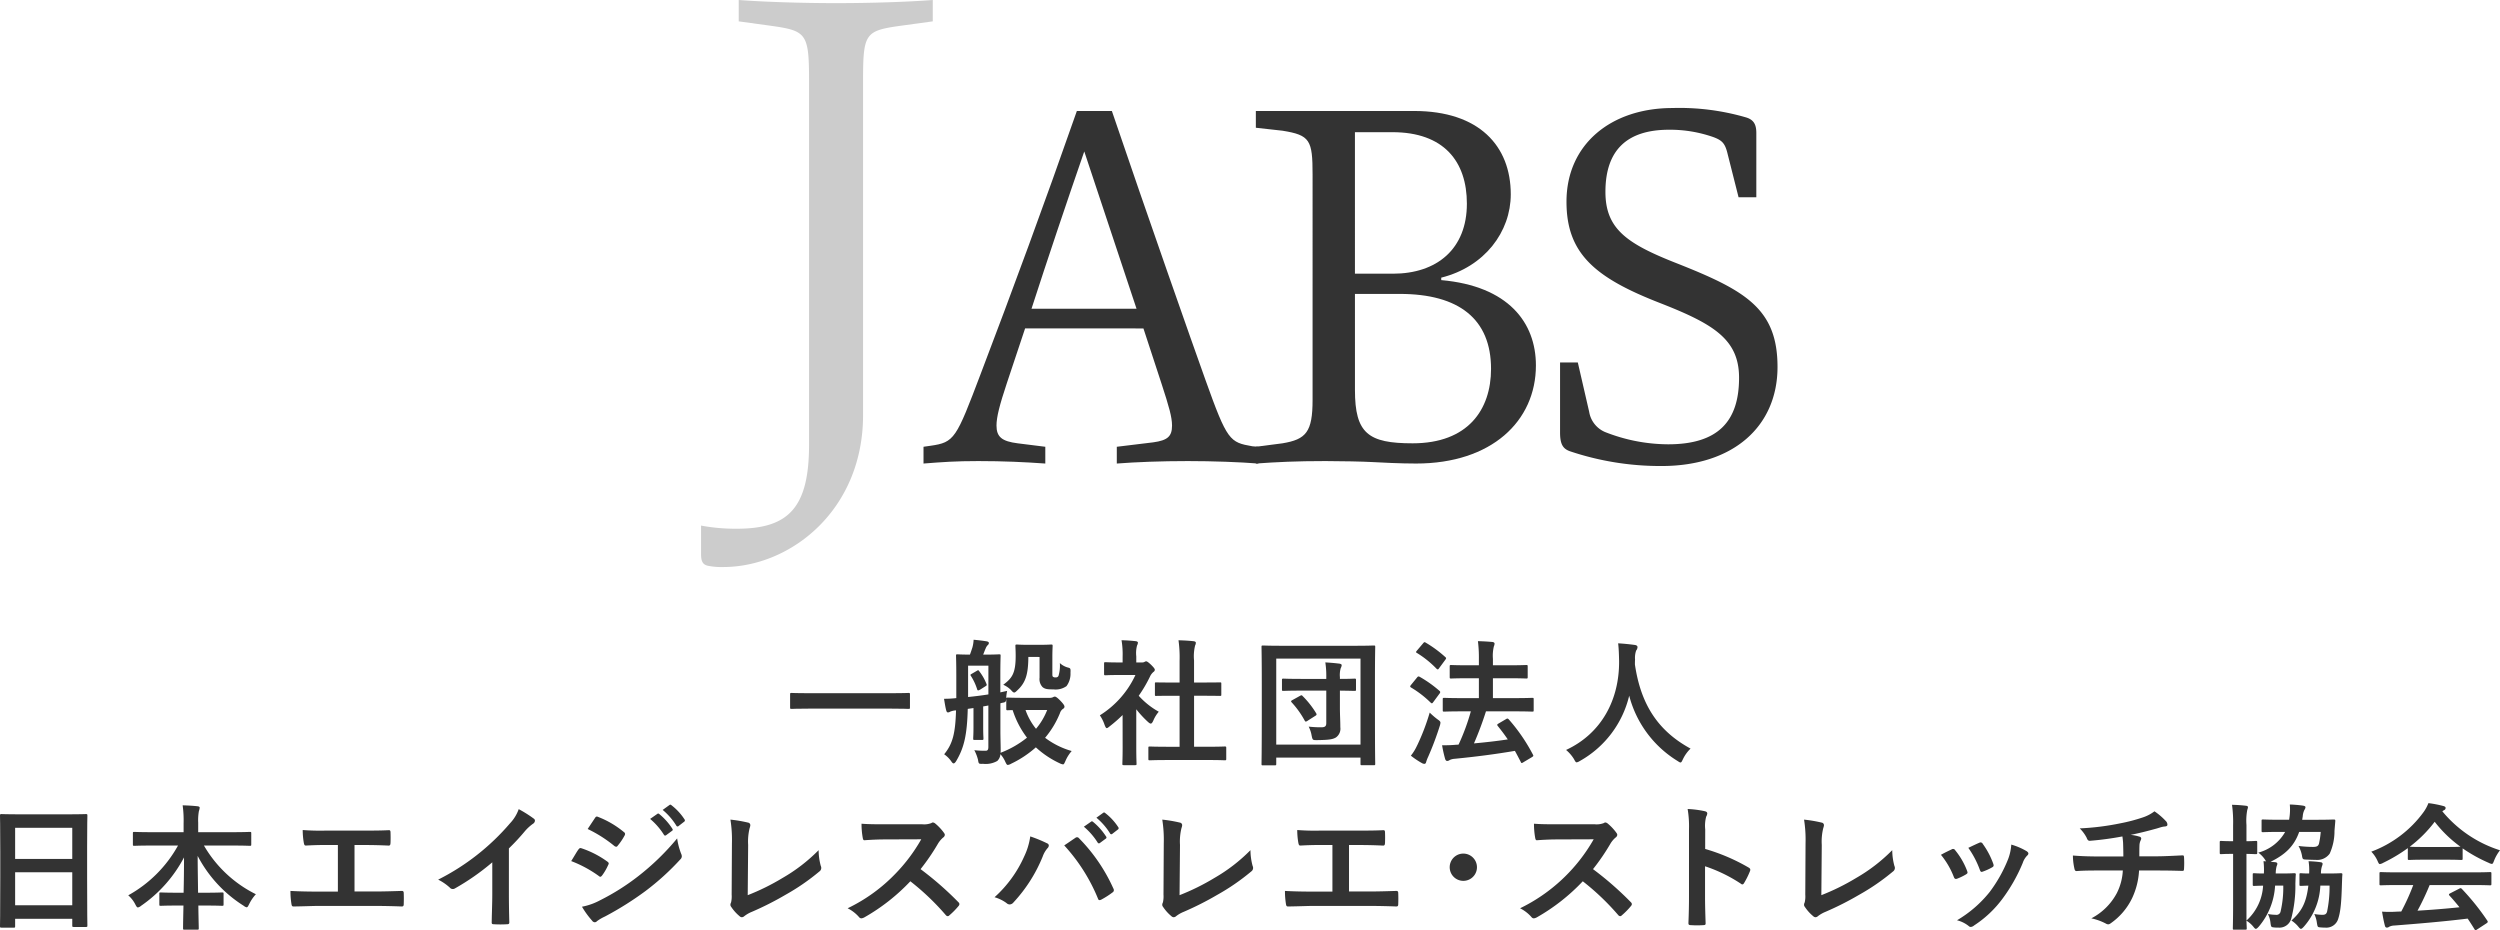<svg id="グループ_2931" data-name="グループ 2931" xmlns="http://www.w3.org/2000/svg" xmlns:xlink="http://www.w3.org/1999/xlink" width="440.092" height="163.752" viewBox="0 0 440.092 163.752">
  <defs>
    <clipPath id="clip-path">
      <rect id="長方形_535" data-name="長方形 535" width="440.092" height="163.752" fill="none"/>
    </clipPath>
  </defs>
  <g id="グループ_2930" data-name="グループ 2930" clip-path="url(#clip-path)">
    <path id="パス_2965" data-name="パス 2965" d="M158.564,4.533c-6.3.884-6.632,1.326-6.632,9.728V73.069c0,16.69-12.713,26.751-24.651,26.751a12.126,12.126,0,0,1-2.653-.222c-.995-.221-1.216-.884-1.216-2.1V92.523a33.087,33.087,0,0,0,6.3.553c9.064,0,12.712-3.647,12.712-14.812v-64c0-8.4-.442-8.844-6.743-9.728l-5.638-.774V0c4.311.331,11.054.553,17.134.553C153.369.554,159.89.332,164.2,0V3.759Z" fill="#ccc"/>
    <path id="パス_2966" data-name="パス 2966" d="M221.511,78.648V81.6c-3.3-.26-7.986-.434-12.413-.434-4.687,0-9.2.174-12.5.434V78.648l6.423-.781c2.517-.347,3.3-1.042,3.3-2.951,0-1.476-.521-3.3-1.823-7.292l-3.212-9.808H180.454l-3.211,9.635c-1.3,3.906-1.823,5.989-1.823,7.465,0,2,.955,2.777,3.732,3.124l4.861.608V81.6c-3.646-.26-7.378-.434-11.805-.434-3.993,0-6.336.174-9.635.434V78.648l1.215-.174c4.254-.607,4.514-1.215,8.854-12.672,5.555-14.583,11.284-30.12,16.926-46.265h6.163c6.163,18.141,14.062,40.623,16.492,47.393,3.819,10.676,4.253,10.937,8.246,11.631Zm-21.44-24.3-9.2-27.689c-3.125,9.027-6.423,18.835-9.287,27.689Z" fill="#333"/>
    <path id="パス_2967" data-name="パス 2967" d="M253.712,49.31c11.8,1.041,16.666,7.464,16.666,15.016,0,9.808-7.812,17.273-21.093,17.273-2.777,0-6.163-.173-7.725-.26-1.476-.087-5.555-.174-8.246-.174-5.121,0-8.593.174-12.239.434V78.648l4.687-.608c4.167-.694,5.3-2,5.3-7.638V30.734c0-6.076-.434-6.944-5.3-7.725l-4.687-.521V19.537h27.863c11.458,0,17.013,6.163,17.013,14.669,0,6.6-4.6,12.76-12.239,14.67Zm-8.506-1.129c7.725,0,13.02-4.34,13.02-12.326,0-7.464-4.08-12.586-13.107-12.586h-6.6V48.181Zm-6.684,20.485c0,7.638,2.344,9.374,10.156,9.374,9.721,0,13.8-5.9,13.8-13.106,0-8.767-5.642-13.194-16.058-13.194h-7.9Z" fill="#333"/>
    <path id="パス_2968" data-name="パス 2968" d="M279.751,72.486a4.684,4.684,0,0,0,2.778,3.559,30.51,30.51,0,0,0,11.11,2.17c8.854,0,12.5-4.08,12.5-11.718,0-6.771-4.513-9.461-13.8-13.107-11.631-4.514-16.579-8.767-16.579-17.881,0-10.156,7.9-16.492,18.662-16.492a41.806,41.806,0,0,1,12.934,1.649c1.475.434,1.822,1.389,1.822,2.778V34.728h-3.125l-1.909-7.552c-.434-1.823-.868-2.43-2.517-3.038a23.061,23.061,0,0,0-7.812-1.3c-7.378,0-11.2,3.559-11.2,10.937,0,6.51,3.733,9.114,12.586,12.586,12.066,4.774,17.708,7.986,17.708,18.228,0,10.416-7.726,17.447-20.4,17.447a49.939,49.939,0,0,1-16.145-2.6c-1.215-.434-1.736-1.215-1.736-3.3V63.806h3.125Z" fill="#333"/>
    <path id="パス_2969" data-name="パス 2969" d="M142.4,124.744c-2.16,0-2.9.048-3.048.048-.24,0-.265-.024-.265-.24v-2.329c0-.215.025-.24.265-.24.144,0,.888.049,3.048.049h14.473c2.16,0,2.9-.049,3.048-.049.241,0,.265.025.265.24v2.329c0,.216-.024.24-.265.24-.144,0-.888-.048-3.048-.048Z" fill="#333"/>
    <path id="パス_2970" data-name="パス 2970" d="M184.844,122.847a1.362,1.362,0,0,0,.5-.1.813.813,0,0,1,.336-.121c.193,0,.48.216.961.7.551.576.743.865.743,1.056s-.072.288-.263.409a1.4,1.4,0,0,0-.529.744,16.1,16.1,0,0,1-2.616,4.343,14.2,14.2,0,0,0,4.681,2.329,6.606,6.606,0,0,0-1.1,1.753c-.193.431-.264.6-.432.6a1.893,1.893,0,0,1-.577-.193,16.275,16.275,0,0,1-4.2-2.808A18.455,18.455,0,0,1,178,134.44a1.565,1.565,0,0,1-.575.217c-.193,0-.264-.168-.456-.553a4.818,4.818,0,0,0-.865-1.344,1.764,1.764,0,0,1-.552,1.2,4.127,4.127,0,0,1-2.5.5c-.768.025-.768.025-.888-.719a7.456,7.456,0,0,0-.648-1.681,16.012,16.012,0,0,0,1.992.1c.312,0,.48-.145.48-.672v-7.3c-.312.072-.624.119-.912.168v3.648c0,1.295.048,1.825.048,1.968,0,.264-.024.288-.264.288h-1.3c-.216,0-.24-.024-.24-.288,0-.143.048-.673.048-1.968v-3.361l-1.008.145c-.12,4.536-.624,6.816-2.04,9.193-.168.264-.312.407-.456.407-.1,0-.216-.1-.336-.263a5.013,5.013,0,0,0-1.32-1.345c1.488-1.824,1.968-3.624,2.088-7.729a3.084,3.084,0,0,0-1.056.24.64.64,0,0,1-.36.121c-.168,0-.241-.121-.312-.361-.168-.623-.264-1.343-.385-2.04a17.984,17.984,0,0,0,2.161-.12v-4.057c0-2.135-.048-3.24-.048-3.408,0-.215.024-.24.264-.24.144,0,.648.049,2.184.049.168-.432.288-.817.432-1.248a6.042,6.042,0,0,0,.216-1.368c.792.071,1.608.168,2.352.288.192.048.336.144.336.288a.53.53,0,0,1-.216.384,1.668,1.668,0,0,0-.336.527c-.192.433-.312.793-.456,1.129h.456c1.656,0,2.185-.049,2.353-.049.239,0,.263.025.263.24,0,.145-.048,1.273-.048,3.408v3.049l1.2-.263a7.257,7.257,0,0,0-.168,1.3c.048-.1.071-.121.263-.121.144,0,.817.048,2.809.048Zm-10.849-5.665h-3.576V122.7c1.176-.12,2.376-.264,3.576-.457Zm-2.04.912c.24-.143.264-.168.432.073a8.823,8.823,0,0,1,1.248,2.184c.1.24.1.288-.12.433l-.912.576c-.36.215-.5.239-.576.023a9.811,9.811,0,0,0-1.1-2.377c-.144-.214-.12-.239.12-.382Zm4.152,5.713v4.873c0,1.08.048,2.328.048,3.313a3.708,3.708,0,0,1-.024.527,17.191,17.191,0,0,0,4.657-2.664,15.965,15.965,0,0,1-2.52-4.849c-.528,0-.792.025-.865.025-.239,0-.263-.025-.263-.264v-1.777c-.073.6-.1.625-.792.744Zm4.921-8.16c-.024,3.024-.456,4.512-1.944,5.881-.264.264-.408.383-.552.383s-.312-.144-.576-.455a4.408,4.408,0,0,0-1.345-.912c1.489-1.129,2.185-1.92,2.185-5.065,0-1.032-.048-1.584-.048-1.752,0-.24.024-.265.288-.265.144,0,.528.048,1.944.048h2.064c1.392,0,1.824-.048,1.992-.048.24,0,.264.025.264.265,0,.168-.047.768-.047,1.992V118.5c0,.408,0,.528.1.625a.648.648,0,0,0,.48.119.483.483,0,0,0,.5-.264,6.293,6.293,0,0,0,.239-2.256,3.4,3.4,0,0,0,1.536.817c.312.1.385.168.336.887a3.633,3.633,0,0,1-.7,2.353,3.3,3.3,0,0,1-2.3.576c-.984,0-1.464-.025-1.92-.408A2.045,2.045,0,0,1,183,119.3v-3.649Zm-.5,9.336a11,11,0,0,0,1.848,3.313,11.727,11.727,0,0,0,1.968-3.313Z" fill="#333"/>
    <path id="パス_2971" data-name="パス 2971" d="M197.618,125.872a24.769,24.769,0,0,1-2.28,1.992c-.24.192-.384.313-.5.313-.144,0-.24-.193-.384-.553a6.626,6.626,0,0,0-.84-1.7,16.566,16.566,0,0,0,6.264-7.1h-2.712c-1.824,0-2.4.048-2.544.048-.24,0-.264-.024-.264-.263v-1.777c0-.24.024-.263.264-.263.144,0,.72.047,2.544.047h.456v-.984a14.893,14.893,0,0,0-.191-2.929c.911.025,1.631.073,2.5.168.239.025.383.145.383.241a1.1,1.1,0,0,1-.144.5,5.107,5.107,0,0,0-.144,1.921v1.08h1.009a.809.809,0,0,0,.456-.1.73.73,0,0,1,.264-.1c.144,0,.384.145.888.624.456.456.648.7.648.864a.469.469,0,0,1-.24.385,2.446,2.446,0,0,0-.553.695,24.059,24.059,0,0,1-2.04,3.5,13.666,13.666,0,0,0,3.529,2.809,5.772,5.772,0,0,0-.96,1.56c-.168.36-.288.528-.456.528-.12,0-.264-.1-.48-.287a18.073,18.073,0,0,1-2.065-2.233v6.744c0,1.777.049,2.713.049,2.832,0,.241-.024.265-.288.265h-1.921c-.264,0-.288-.024-.288-.265,0-.143.048-1.055.048-2.832Zm8.017,7.921c-2.28,0-3.072.048-3.216.048-.241,0-.264-.024-.264-.264v-1.9c0-.241.023-.264.264-.264.144,0,.936.047,3.216.047h2.016v-8.977h-1.08c-2.136,0-2.88.025-3.024.025-.216,0-.24,0-.24-.24v-1.9c0-.24.024-.24.24-.24.144,0,.888.023,3.024.023h1.08v-3.816a21.722,21.722,0,0,0-.192-3.624c.912.024,1.824.072,2.664.168.217.024.385.12.385.24a.966.966,0,0,1-.121.5,7.858,7.858,0,0,0-.191,2.641v3.887h1.511c2.136,0,2.881-.023,3.025-.023.24,0,.264,0,.264.24v1.9c0,.24-.024.24-.264.24-.144,0-.889-.025-3.025-.025H210.2v8.977h2.184c2.28,0,3.048-.047,3.192-.047.264,0,.288.023.288.264v1.9c0,.24-.024.264-.288.264-.144,0-.912-.048-3.192-.048Z" fill="#333"/>
    <path id="パス_2972" data-name="パス 2972" d="M222.338,134.73c-.241,0-.265-.025-.265-.265,0-.168.048-1.776.048-9.217v-4.776c0-4.752-.048-6.433-.048-6.576,0-.24.024-.265.265-.265.168,0,.959.048,3.191.048h13.106c2.256,0,3.024-.048,3.192-.048.241,0,.264.025.264.265,0,.143-.048,1.824-.048,5.76v5.568c0,7.441.048,9.073.048,9.217,0,.24-.023.264-.264.264h-2.064c-.24,0-.264-.024-.264-.264v-1.08H224.666v1.1c0,.24-.024.265-.265.265Zm2.328-3.649H239.5V115.935H224.666Zm4.416-9.506c-2.232,0-3,.049-3.144.049-.24,0-.265-.024-.265-.263v-1.633c0-.24.025-.264.265-.264.144,0,.912.048,3.144.048h4.392v-.192a15.837,15.837,0,0,0-.168-2.712c.912.048,1.656.12,2.472.216.264.047.409.144.409.263a1.245,1.245,0,0,1-.168.529,4.336,4.336,0,0,0-.145,1.608v.288c1.752,0,2.425-.048,2.569-.048.24,0,.263.024.263.264v1.633c0,.239-.023.263-.263.263-.144,0-.817-.024-2.569-.049V124.6c0,1.367.072,2.16.072,3.408a1.883,1.883,0,0,1-.792,1.824c-.551.312-1.176.432-3.312.455-.768,0-.768,0-.936-.744a5.676,5.676,0,0,0-.528-1.632,18.546,18.546,0,0,0,2.208.121c.672,0,.888-.192.888-.745v-5.713Zm-.264.937c.264-.144.336-.168.5.024a15.919,15.919,0,0,1,2.376,3.024c.12.217.1.312-.192.48l-1.32.84a.671.671,0,0,1-.312.145c-.072,0-.12-.049-.192-.168a15.906,15.906,0,0,0-2.3-3.217c-.168-.191-.12-.264.144-.408Z" fill="#333"/>
    <path id="パス_2973" data-name="パス 2973" d="M249.448,119.272c.168-.216.264-.24.48-.12a20.924,20.924,0,0,1,3.48,2.472.255.255,0,0,1,.12.216.412.412,0,0,1-.12.264l-1.08,1.464c-.12.168-.192.24-.264.24s-.12-.048-.215-.119a18.053,18.053,0,0,0-3.457-2.665c-.1-.071-.145-.12-.145-.193s.049-.143.145-.263Zm.024,11.953a38.54,38.54,0,0,0,2.209-5.784,12.583,12.583,0,0,0,1.391,1.2c.384.265.5.385.5.6a2.55,2.55,0,0,1-.12.551,52.391,52.391,0,0,1-2.04,5.425,6.426,6.426,0,0,0-.36.937c-.048.191-.144.311-.287.311a.907.907,0,0,1-.433-.12,14.019,14.019,0,0,1-1.968-1.32,8.275,8.275,0,0,0,1.1-1.8m1.056-17.978c.192-.24.264-.24.455-.12a20.893,20.893,0,0,1,3.457,2.544c.168.145.192.217-.024.5l-1.08,1.465c-.168.24-.216.264-.432.1a17.389,17.389,0,0,0-3.456-2.784c-.217-.121-.217-.168,0-.433Zm7.057,11.977c-2.353,0-3.193.049-3.337.049-.239,0-.264-.025-.264-.289v-1.871c0-.241.025-.265.264-.265.144,0,.984.048,3.337.048h2.76v-3.5h-1.656c-2.3,0-3.1.048-3.217.048-.24,0-.264-.025-.264-.265v-1.847c0-.241.024-.264.264-.264.121,0,.912.048,3.217.048h1.656v-1.056a23.242,23.242,0,0,0-.168-3.193c.912.024,1.752.072,2.544.144.24.024.384.145.384.288a1.262,1.262,0,0,1-.12.48,7.076,7.076,0,0,0-.168,2.209v1.128h2.616c2.3,0,3.1-.048,3.24-.048.24,0,.265.023.265.264v1.847c0,.24-.025.265-.265.265-.144,0-.936-.048-3.24-.048h-2.616v3.5h3.6c2.353,0,3.192-.048,3.336-.048.217,0,.24.024.24.265v1.871c0,.264-.023.289-.24.289-.144,0-.983-.049-3.336-.049h-4.824a58.347,58.347,0,0,1-2.112,5.641c2.112-.192,4.008-.409,5.952-.7-.551-.816-1.152-1.608-1.752-2.352-.168-.216-.144-.288.144-.456l1.3-.768c.24-.144.312-.121.48.047a31.14,31.14,0,0,1,4.249,6.193c.12.241.12.264-.168.455l-1.489.889a.664.664,0,0,1-.311.145c-.072,0-.121-.073-.168-.193-.336-.647-.672-1.3-1.033-1.944-3.552.6-6.7,1.008-10.584,1.393a2.407,2.407,0,0,0-.889.215.748.748,0,0,1-.432.168c-.191,0-.312-.143-.384-.383a22.228,22.228,0,0,1-.528-2.377c1.033,0,1.776-.024,2.52-.1a2.075,2.075,0,0,0,.385-.024,37.793,37.793,0,0,0,2.16-5.857Z" fill="#333"/>
    <path id="パス_2974" data-name="パス 2974" d="M296.254,133.649c-.192.407-.264.575-.432.575-.12,0-.264-.1-.551-.288a19.119,19.119,0,0,1-8.473-11.472,17.906,17.906,0,0,1-8.69,11.5,1.545,1.545,0,0,1-.551.239c-.168,0-.265-.168-.48-.576a6.6,6.6,0,0,0-1.392-1.608c6.312-2.927,9.384-8.929,9.336-15.648-.024-1.056-.047-2.065-.168-3.121.936.048,2.088.169,2.953.288.312.048.455.192.455.384a1.029,1.029,0,0,1-.239.6,3.918,3.918,0,0,0-.193,1.584c-.023.289-.023.576-.023.865,1.031,7.033,4.056,11.689,9.793,14.809a6.519,6.519,0,0,0-1.345,1.873" fill="#333"/>
    <path id="パス_2975" data-name="パス 2975" d="M.264,163.3c-.24,0-.264-.023-.264-.264,0-.168.048-1.584.048-8.545v-4.632c0-4.657-.048-6.121-.048-6.264,0-.264.024-.288.264-.288.168,0,.984.048,3.312.048h8.233c2.328,0,3.169-.048,3.313-.048.239,0,.263.024.263.288,0,.143-.048,1.607-.048,5.545v5.328c0,6.889.048,8.3.048,8.448,0,.24-.024.265-.263.265H12.985c-.24,0-.264-.025-.264-.265v-1.176H2.664v1.3c0,.241-.024.264-.264.264Zm2.4-12.1H12.721v-5.473H2.664Zm10.057,2.353H2.664v5.809H12.721Z" fill="#333"/>
    <path id="パス_2976" data-name="パス 2976" d="M26.729,148.847c-2.184,0-2.928.049-3.072.049-.241,0-.264-.025-.264-.265v-1.92c0-.24.023-.264.264-.264.144,0,.888.048,3.072.048h5.592v-1.608a19.307,19.307,0,0,0-.168-3.12c.865.023,1.8.072,2.641.168.216.023.36.12.36.24a2.61,2.61,0,0,1-.144.623,9.2,9.2,0,0,0-.12,2.018v1.679h5.976c2.184,0,2.952-.048,3.1-.048.241,0,.265.024.265.264v1.92c0,.24-.024.265-.265.265-.144,0-.912-.049-3.1-.049H35.9a21.734,21.734,0,0,0,9.144,8.569,7.27,7.27,0,0,0-1.175,1.728c-.193.385-.288.576-.456.576a1.233,1.233,0,0,1-.505-.264,22.882,22.882,0,0,1-8.112-8.785c0,1.992.048,4.345.072,6.481h1.248c2.112,0,2.808-.048,2.952-.048.264,0,.288.024.288.264v1.825c0,.239-.024.263-.288.263-.144,0-.84-.047-2.952-.047h-1.2c.023,2.04.072,3.6.072,4.007,0,.217-.024.241-.264.241H32.49c-.24,0-.264-.024-.264-.241,0-.408.024-1.967.071-4.007H31.266c-2.113,0-2.809.047-2.953.047-.24,0-.264-.024-.264-.263v-1.825c0-.24.024-.264.264-.264.144,0,.84.048,2.953.048h1.055c.049-2.04.073-4.248.073-6.217a23.8,23.8,0,0,1-7.561,8.521,1.174,1.174,0,0,1-.552.288c-.144,0-.264-.144-.456-.528a5.335,5.335,0,0,0-1.248-1.608,22.424,22.424,0,0,0,8.76-8.761Z" fill="#333"/>
    <path id="パス_2977" data-name="パス 2977" d="M62.408,156.936h3.433c1.608,0,3.216-.048,4.848-.1.264-.024.384.1.384.384.024.624.024,1.3,0,1.92,0,.313-.072.433-.36.433-1.152-.048-3.288-.1-4.848-.1H56.216c-.984,0-2.544.072-4.417.1-.384.023-.432-.073-.5-.481a13.972,13.972,0,0,1-.168-2.256c1.728.1,3.552.12,5.089.12H59.48v-8.209H57.608c-1.728,0-2.737.048-3.721.1-.288.025-.335-.143-.408-.5a13.413,13.413,0,0,1-.192-2.232,40.5,40.5,0,0,0,4.153.1h6.792c1.465,0,2.784,0,4.2-.072.24-.024.312.12.312.384.024.6.024,1.272,0,1.873-.024.312-.072.455-.337.455-1.607-.072-2.784-.1-4.127-.1H62.408Z" fill="#333"/>
    <path id="パス_2978" data-name="パス 2978" d="M89.584,157.3c0,1.656.023,3.072.072,4.992.023.313-.1.408-.36.408a20.016,20.016,0,0,1-2.4,0c-.264,0-.361-.1-.336-.383.024-1.729.1-3.288.1-4.921V151.8a41.52,41.52,0,0,1-6.6,4.607.674.674,0,0,1-.864-.143,8.977,8.977,0,0,0-2.063-1.416A40.719,40.719,0,0,0,89.8,144.911a6.968,6.968,0,0,0,1.513-2.472,21.466,21.466,0,0,1,2.665,1.679.43.43,0,0,1,.191.361.689.689,0,0,1-.336.528,7.874,7.874,0,0,0-1.44,1.32,38.188,38.188,0,0,1-2.808,3.024Z" fill="#333"/>
    <path id="パス_2979" data-name="パス 2979" d="M101.83,149.543c.12-.168.24-.288.456-.239a16.629,16.629,0,0,1,4.608,2.352c.168.12.264.215.264.359a.716.716,0,0,1-.1.265,9.8,9.8,0,0,1-1.056,1.824c-.12.143-.216.24-.312.24a.461.461,0,0,1-.288-.145,21.107,21.107,0,0,0-4.849-2.616c.6-.96.985-1.656,1.273-2.04m3.888,8.9a40.21,40.21,0,0,0,6.577-4.152,43.687,43.687,0,0,0,6.912-6.7,11.986,11.986,0,0,0,.7,2.688,1.174,1.174,0,0,1,.12.456.75.75,0,0,1-.264.553,44.714,44.714,0,0,1-6.1,5.544,55.912,55.912,0,0,1-7.177,4.513,7.832,7.832,0,0,0-1.392.815.53.53,0,0,1-.384.193.616.616,0,0,1-.48-.289,15.111,15.111,0,0,1-1.776-2.448,11.1,11.1,0,0,0,3.264-1.176m-.984-14.425c.168-.288.312-.336.6-.192a16.292,16.292,0,0,1,4.512,2.664.38.38,0,0,1,.192.312.585.585,0,0,1-.1.312,10.293,10.293,0,0,1-1.225,1.8.268.268,0,0,1-.24.145.624.624,0,0,1-.36-.168,23.172,23.172,0,0,0-4.656-2.953c.408-.623.864-1.3,1.272-1.92m10.993-.744c.12-.1.216-.073.36.048a11.053,11.053,0,0,1,2.28,2.569.241.241,0,0,1-.072.383l-1.008.744a.25.25,0,0,1-.408-.073,11.923,11.923,0,0,0-2.424-2.783Zm2.136-1.561c.144-.1.216-.071.36.049a10.023,10.023,0,0,1,2.28,2.472.277.277,0,0,1-.072.432l-.96.744a.246.246,0,0,1-.408-.072,11.354,11.354,0,0,0-2.4-2.76Z" fill="#333"/>
    <path id="パス_2980" data-name="パス 2980" d="M131.626,157.584a39.694,39.694,0,0,0,6.121-3.024,29.693,29.693,0,0,0,6.36-4.9,10.792,10.792,0,0,0,.384,2.784.757.757,0,0,1-.24.96,38.842,38.842,0,0,1-6,4.129,53.8,53.8,0,0,1-5.881,2.976,5.569,5.569,0,0,0-1.344.768.7.7,0,0,1-.432.192.64.64,0,0,1-.408-.192,7.4,7.4,0,0,1-1.464-1.632.588.588,0,0,1-.144-.384.982.982,0,0,1,.12-.409,4.721,4.721,0,0,0,.1-1.367l.048-9.025a22.716,22.716,0,0,0-.264-4.177,24.2,24.2,0,0,1,3.12.529.46.46,0,0,1,.384.456,1.821,1.821,0,0,1-.12.5,9.888,9.888,0,0,0-.264,2.977Z" fill="#333"/>
    <path id="パス_2981" data-name="パス 2981" d="M162.318,145.1a3.511,3.511,0,0,0,1.656-.216.405.405,0,0,1,.264-.1.787.787,0,0,1,.408.193,8.719,8.719,0,0,1,1.56,1.68.633.633,0,0,1,.12.312.659.659,0,0,1-.312.48,4.389,4.389,0,0,0-.888,1.055A37.711,37.711,0,0,1,162.054,153a56.713,56.713,0,0,1,6.649,5.809.551.551,0,0,1,.192.336.589.589,0,0,1-.168.36,12.87,12.87,0,0,1-1.609,1.632.411.411,0,0,1-.288.145.5.5,0,0,1-.336-.193,43.742,43.742,0,0,0-6.24-5.952,34.532,34.532,0,0,1-8.065,6.336,1.5,1.5,0,0,1-.552.193.539.539,0,0,1-.408-.216,6.578,6.578,0,0,0-2.016-1.561,29.121,29.121,0,0,0,8.449-6.12,29.466,29.466,0,0,0,4.512-6.024l-6.192.023c-1.248,0-2.5.049-3.793.145-.192.023-.264-.145-.312-.409a13.983,13.983,0,0,1-.216-2.5c1.3.1,2.5.1,4.056.1Z" fill="#333"/>
    <path id="パス_2982" data-name="パス 2982" d="M180.284,150.791a12,12,0,0,0,1.08-3.552,23.723,23.723,0,0,1,2.976,1.224.412.412,0,0,1,.288.384.712.712,0,0,1-.24.48,4.619,4.619,0,0,0-.84,1.464,26.449,26.449,0,0,1-5.136,8.065.9.9,0,0,1-.672.36.808.808,0,0,1-.552-.24,6.669,6.669,0,0,0-2.112-1.032,21.252,21.252,0,0,0,5.208-7.153m8.977-3.265a.576.576,0,0,1,.336-.143.489.489,0,0,1,.36.192,30.168,30.168,0,0,1,6.024,8.809.6.6,0,0,1,.1.336.468.468,0,0,1-.241.384,14.511,14.511,0,0,1-1.992,1.272c-.312.144-.48.1-.576-.216a31.374,31.374,0,0,0-5.928-9.337c.864-.576,1.512-1.032,1.92-1.3m2.808-2.879c.12-.1.216-.072.36.047a11.093,11.093,0,0,1,2.28,2.569.243.243,0,0,1-.072.385l-1.008.744a.251.251,0,0,1-.408-.073,11.934,11.934,0,0,0-2.424-2.785Zm2.136-1.56c.144-.1.216-.072.36.048a10.028,10.028,0,0,1,2.281,2.472.278.278,0,0,1-.073.432l-.96.743a.246.246,0,0,1-.408-.071,11.377,11.377,0,0,0-2.4-2.761Z" fill="#333"/>
    <path id="パス_2983" data-name="パス 2983" d="M207.646,157.584a39.693,39.693,0,0,0,6.121-3.024,29.693,29.693,0,0,0,6.36-4.9,10.792,10.792,0,0,0,.384,2.784.757.757,0,0,1-.24.96,38.841,38.841,0,0,1-6,4.129,53.8,53.8,0,0,1-5.881,2.976,5.569,5.569,0,0,0-1.344.768.7.7,0,0,1-.432.192.64.64,0,0,1-.408-.192,7.4,7.4,0,0,1-1.464-1.632.588.588,0,0,1-.144-.384.982.982,0,0,1,.12-.409,4.722,4.722,0,0,0,.1-1.367l.048-9.025a22.717,22.717,0,0,0-.264-4.177,24.2,24.2,0,0,1,3.12.529.46.46,0,0,1,.384.456,1.82,1.82,0,0,1-.12.5,9.888,9.888,0,0,0-.264,2.977Z" fill="#333"/>
    <path id="パス_2984" data-name="パス 2984" d="M237.478,156.936h3.433c1.608,0,3.215-.048,4.848-.1.264-.024.384.1.384.384.024.624.024,1.3,0,1.92,0,.313-.072.433-.36.433-1.153-.048-3.288-.1-4.848-.1h-9.649c-.984,0-2.544.072-4.417.1-.384.023-.432-.073-.5-.481a13.971,13.971,0,0,1-.168-2.256c1.728.1,3.552.12,5.089.12h3.264v-8.209h-1.872c-1.728,0-2.737.048-3.721.1-.288.025-.335-.143-.408-.5a13.413,13.413,0,0,1-.192-2.232,40.5,40.5,0,0,0,4.153.1H239.3c1.465,0,2.784,0,4.2-.072.24-.024.312.12.312.384.024.6.024,1.272,0,1.873-.025.312-.072.455-.337.455-1.607-.072-2.783-.1-4.127-.1h-1.873Z" fill="#333"/>
    <path id="パス_2985" data-name="パス 2985" d="M260,152.663a2.4,2.4,0,1,1-2.4-2.4,2.407,2.407,0,0,1,2.4,2.4" fill="#333"/>
    <path id="パス_2986" data-name="パス 2986" d="M280.693,145.1a3.511,3.511,0,0,0,1.656-.216.405.405,0,0,1,.264-.1.787.787,0,0,1,.408.193,8.723,8.723,0,0,1,1.561,1.68.63.63,0,0,1,.119.312.662.662,0,0,1-.312.48,4.387,4.387,0,0,0-.887,1.055A37.716,37.716,0,0,1,280.429,153a56.713,56.713,0,0,1,6.649,5.809.549.549,0,0,1,.191.336.583.583,0,0,1-.168.36,12.851,12.851,0,0,1-1.607,1.632.414.414,0,0,1-.289.145.5.5,0,0,1-.336-.193,43.741,43.741,0,0,0-6.24-5.952,34.533,34.533,0,0,1-8.065,6.336,1.5,1.5,0,0,1-.553.193.541.541,0,0,1-.407-.216,6.578,6.578,0,0,0-2.016-1.561,29.938,29.938,0,0,0,12.96-12.144l-6.191.023c-1.248,0-2.5.049-3.793.145-.191.023-.264-.145-.312-.409a13.991,13.991,0,0,1-.215-2.5c1.3.1,2.5.1,4.055.1Z" fill="#333"/>
    <path id="パス_2987" data-name="パス 2987" d="M300.173,149.447a33.883,33.883,0,0,1,7.633,3.265c.263.143.384.311.263.623a14.076,14.076,0,0,1-1.031,2.089c-.1.168-.193.263-.312.263a.362.362,0,0,1-.264-.12,26.58,26.58,0,0,0-6.312-3.072V157.8c0,1.56.046,2.976.1,4.7.024.288-.1.36-.431.36a15.873,15.873,0,0,1-2.137,0c-.336,0-.456-.072-.456-.36.071-1.776.1-3.193.1-4.729V145.967a18.307,18.307,0,0,0-.24-3.552,17.624,17.624,0,0,1,3,.383c.336.072.455.216.455.408a1.267,1.267,0,0,1-.191.553,6.247,6.247,0,0,0-.168,2.255Z" fill="#333"/>
    <path id="パス_2988" data-name="パス 2988" d="M320.624,157.584a39.6,39.6,0,0,0,6.119-3.024,29.675,29.675,0,0,0,6.361-4.9,10.791,10.791,0,0,0,.384,2.784.758.758,0,0,1-.239.96,38.856,38.856,0,0,1-6,4.129,53.6,53.6,0,0,1-5.88,2.976,5.6,5.6,0,0,0-1.345.768.689.689,0,0,1-.431.192.636.636,0,0,1-.407-.192,7.406,7.406,0,0,1-1.465-1.632.582.582,0,0,1-.143-.384.977.977,0,0,1,.118-.409,4.629,4.629,0,0,0,.1-1.367l.047-9.025a22.824,22.824,0,0,0-.263-4.177,24.085,24.085,0,0,1,3.118.529.46.46,0,0,1,.385.456,1.848,1.848,0,0,1-.119.5,9.861,9.861,0,0,0-.266,2.977Z" fill="#333"/>
    <path id="パス_2989" data-name="パス 2989" d="M343.569,149.518a.432.432,0,0,1,.624.168,12.865,12.865,0,0,1,2.065,3.553,1.637,1.637,0,0,1,.1.36c0,.144-.1.216-.289.336a9.864,9.864,0,0,1-1.535.744c-.337.121-.479,0-.6-.335a14.144,14.144,0,0,0-2.257-3.865c.817-.457,1.392-.72,1.9-.961m13.178.313c.192.144.313.264.313.408s-.073.264-.266.432a3.342,3.342,0,0,0-.72,1.224,29.272,29.272,0,0,1-3.623,6.385,19.235,19.235,0,0,1-4.944,4.632,1.05,1.05,0,0,1-.577.265.546.546,0,0,1-.383-.169A5.428,5.428,0,0,0,344.505,162a20.865,20.865,0,0,0,5.762-4.992,24.99,24.99,0,0,0,3.241-5.785,8.743,8.743,0,0,0,.551-2.544,11.45,11.45,0,0,1,2.688,1.152m-8.329-1.464a.422.422,0,0,1,.625.192,13.891,13.891,0,0,1,1.848,3.5c.119.36.071.481-.241.649a9.855,9.855,0,0,1-1.657.743c-.264.1-.359-.024-.479-.36a16.333,16.333,0,0,0-2.017-3.84c.961-.456,1.513-.72,1.921-.888" fill="#333"/>
    <path id="パス_2990" data-name="パス 2990" d="M373.789,150.767c0-.768-.023-1.728-.048-2.424-.024-.312-.048-.624-.12-1.1a54.41,54.41,0,0,1-5.688.767c-.361.049-.505-.263-.6-.527a6.492,6.492,0,0,0-1.224-1.656,45.463,45.463,0,0,0,7.128-.889A29.78,29.78,0,0,0,377.2,143.9a6.945,6.945,0,0,0,2.065-1.08,11.569,11.569,0,0,1,1.967,1.679.931.931,0,0,1,.312.672c0,.264-.239.313-.623.336-.5.072-1.008.288-1.513.408-1.464.409-2.928.768-4.345,1.057a7.054,7.054,0,0,1,1.561.312.355.355,0,0,1,.313.335,1.193,1.193,0,0,1-.145.408,2.3,2.3,0,0,0-.168.816c-.023.528-.023,1.08-.023,1.9h2.976c1.512,0,3.552-.121,4.632-.168.239,0,.239.12.264.384a17.069,17.069,0,0,1,0,1.92c-.025.336-.025.432-.312.432-1.512-.048-2.9-.072-4.656-.072h-2.953a13.045,13.045,0,0,1-1.2,4.824,11.413,11.413,0,0,1-3.817,4.488.742.742,0,0,1-.408.169.922.922,0,0,1-.432-.144,9.914,9.914,0,0,0-2.545-.913,10.629,10.629,0,0,0,4.489-4.44,9.884,9.884,0,0,0,1.056-3.984H369.42c-.863,0-2.64,0-3.816.1-.311.025-.383-.168-.456-.551a10.622,10.622,0,0,1-.24-2.185c1.7.145,3.481.168,4.656.168Z" fill="#333"/>
    <path id="パス_2991" data-name="パス 2991" d="M401.575,153.767c1.609,0,2.114-.048,2.257-.048.264,0,.336.048.312.264-.048.5-.048,1.057-.073,1.561a22.467,22.467,0,0,1-.719,6.12,2.149,2.149,0,0,1-2.232,1.632,6.117,6.117,0,0,1-.936-.048c-.361-.048-.408-.1-.5-.84a4.285,4.285,0,0,0-.456-1.512,8.294,8.294,0,0,0,1.416.144.721.721,0,0,0,.816-.552,18.565,18.565,0,0,0,.48-4.585h-1.441a12.192,12.192,0,0,1-2.855,7.2c-.24.264-.408.408-.529.408s-.24-.12-.408-.336a4.919,4.919,0,0,0-1.248-1.1c.025.816.048,1.272.048,1.32,0,.24-.023.264-.264.264H393.3c-.216,0-.24-.024-.24-.264,0-.144.048-1.488.048-4.2v-8.881h-.048c-1.487,0-1.92.048-2.064.048-.216,0-.24-.024-.24-.288v-1.776c0-.24.024-.265.24-.265.144,0,.577.049,2.064.049h.048v-2.784a22.2,22.2,0,0,0-.192-3.624c.912.023,1.632.072,2.448.168.24.023.361.119.361.24a1.721,1.721,0,0,1-.121.479,10.167,10.167,0,0,0-.144,2.664v2.857c1.105,0,1.488-.049,1.632-.049.24,0,.264.025.264.265v1.776c0,.264-.024.288-.264.288-.144,0-.527-.024-1.632-.048v11.737a8.923,8.923,0,0,0,2.929-6.145c-1.057.024-1.441.049-1.561.049-.24,0-.263-.025-.263-.265V153.96c0-.217.023-.241.263-.241.12,0,.553.048,1.7.048a12.3,12.3,0,0,0-.071-2.16,3.088,3.088,0,0,1,.48.025,1.747,1.747,0,0,1-.216-.313,4.814,4.814,0,0,0-1.176-1.225,7.726,7.726,0,0,0,4.728-3.648h-.72c-2.233,0-3,.049-3.145.049-.263,0-.288-.025-.288-.264V144.5c0-.217.025-.241.288-.241.145,0,.912.048,3.145.048h1.416l.072-.5a9.7,9.7,0,0,0,.048-2.184,20.548,20.548,0,0,1,2.28.192c.287.048.481.12.481.288a.9.9,0,0,1-.168.432,2.935,2.935,0,0,0-.313,1.152l-.1.624h2.351c2.256,0,3.049-.048,3.193-.048.24,0,.288.048.288.264l-.145,1.729a9.6,9.6,0,0,1-.84,4.007,2.7,2.7,0,0,1-2.472,1.105c-.528,0-1.08-.025-1.56-.048-.72-.023-.744-.023-.864-.768a5.622,5.622,0,0,0-.6-1.632,20.469,20.469,0,0,0,2.544.168c.648,0,.96-.12,1.08-.649a14.58,14.58,0,0,0,.288-1.992h-3.793c-.84,2.4-2.328,3.937-5.039,5.257l.816.072c.264.024.383.144.383.288a.983.983,0,0,1-.119.384,5.088,5.088,0,0,0-.168,1.32Zm6.889,2.136a11.616,11.616,0,0,1-2.88,7.2c-.24.264-.408.408-.528.408-.144,0-.24-.12-.408-.312a5.256,5.256,0,0,0-1.272-1.152c1.729-1.56,2.616-3.024,2.977-6.145-.889.024-1.2.049-1.3.049-.24,0-.264-.025-.264-.265V153.96c0-.217.024-.241.264-.241.1,0,.431.048,1.44.048a10.32,10.32,0,0,0-.1-2.16,18.906,18.906,0,0,1,2.064.168c.289.024.408.144.408.288a1.124,1.124,0,0,1-.1.384,4,4,0,0,0-.191,1.32h1.2c1.633,0,2.137-.048,2.281-.048.24,0,.311.048.288.264-.048.5-.048,1.057-.073,1.561-.1,3.551-.263,4.992-.671,6.24a2.181,2.181,0,0,1-2.256,1.512c-.336,0-.672-.024-.961-.048-.383-.048-.407-.072-.528-.816a5.014,5.014,0,0,0-.456-1.536,8.131,8.131,0,0,0,1.441.144c.479,0,.7-.144.816-.576a21.393,21.393,0,0,0,.432-4.561Z" fill="#333"/>
    <path id="パス_2992" data-name="パス 2992" d="M423.867,149.3a28.07,28.07,0,0,1-4.344,2.592,1.566,1.566,0,0,1-.576.216c-.168,0-.24-.168-.432-.6a5.661,5.661,0,0,0-1.08-1.584,20.033,20.033,0,0,0,9.216-6.984,7.165,7.165,0,0,0,.841-1.56,18.839,18.839,0,0,1,2.592.5c.287.073.432.169.432.337a.4.4,0,0,1-.241.384,2.085,2.085,0,0,0-.336.217,21.622,21.622,0,0,0,10.154,6.863,7.137,7.137,0,0,0-1.033,1.8c-.167.432-.24.6-.408.6a1.671,1.671,0,0,1-.551-.192,26.455,26.455,0,0,1-4.585-2.545v1.778c0,.239-.024.263-.264.263-.145,0-.792-.049-2.713-.049h-3.7c-1.92,0-2.569.049-2.713.049-.24,0-.264-.024-.264-.263Zm-1.536,6.5c-2.257,0-3.024.048-3.169.048-.264,0-.287-.023-.287-.264v-1.8c0-.24.023-.264.287-.264.145,0,.912.048,3.169.048h12.793c2.257,0,3.024-.048,3.169-.048.264,0,.287.024.287.264v1.8c0,.241-.023.264-.287.264-.145,0-.912-.048-3.169-.048h-7.417a44.953,44.953,0,0,1-2.136,4.513c2.5-.145,5.113-.36,7.393-.6-.552-.671-1.1-1.343-1.752-2.04-.168-.191-.144-.288.143-.431l1.538-.792c.263-.145.335-.12.5.048a42.285,42.285,0,0,1,4.464,5.568c.12.192.12.288-.12.456l-1.656,1.08c-.144.1-.216.144-.287.144s-.121-.048-.194-.168c-.407-.672-.815-1.3-1.2-1.872-3.984.5-8.881.912-12.961,1.224a2.13,2.13,0,0,0-.864.216.606.606,0,0,1-.408.144c-.168,0-.288-.12-.336-.336-.216-.792-.36-1.632-.505-2.472a19.046,19.046,0,0,0,2.617,0c.24,0,.5-.024.768-.024a38.709,38.709,0,0,0,2.112-4.657Zm8.208-6.7c1.609,0,2.329-.024,2.593-.048a21.893,21.893,0,0,1-4.536-4.392,22.427,22.427,0,0,1-4.393,4.392c.217.024.889.048,2.641.048Z" fill="#333"/>
  </g>
</svg>
